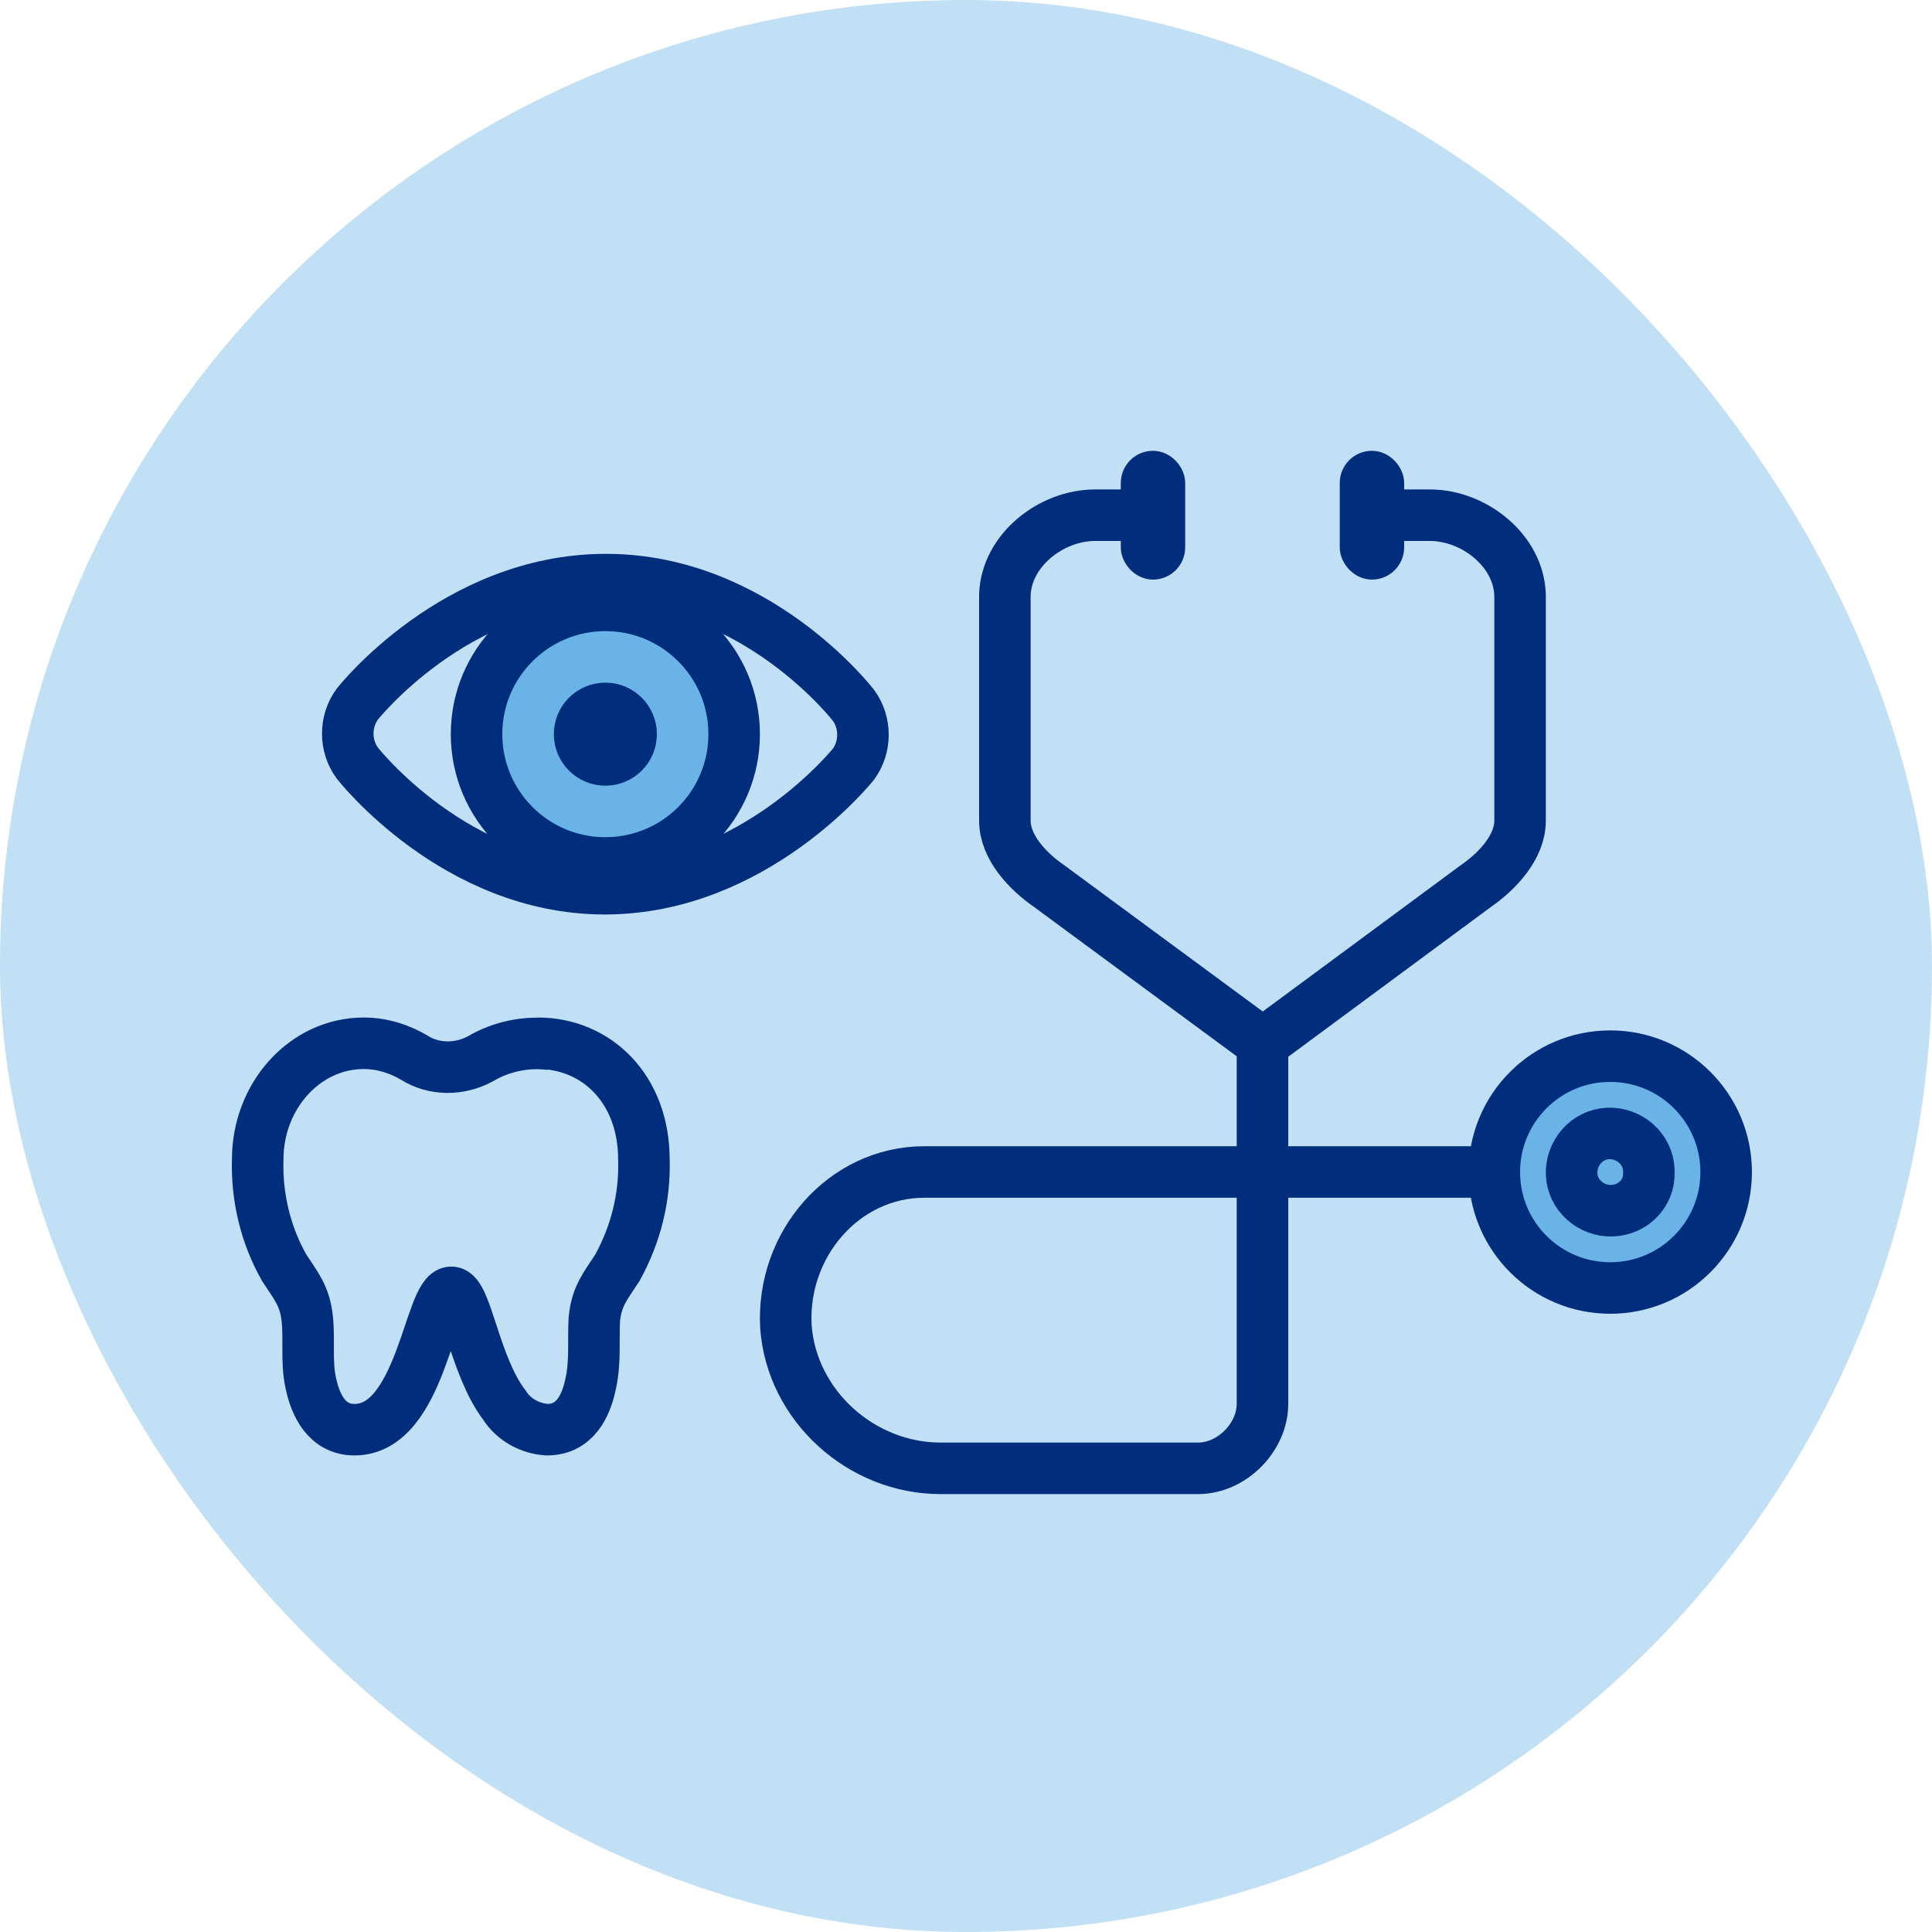 <svg width="150" height="150" viewBox="0 0 150 150" fill="none" xmlns="http://www.w3.org/2000/svg">
<rect width="150" height="150" rx="75" fill="#C1E0F5"/>
<path d="M89.018 40H85.018C81.589 40 78.106 42.754 78.018 46.218V63.719C78.018 65.762 79.766 67.628 81.437 68.783L98.018 81L98.018 109C98.018 111.576 95.656 114 93.018 114H73.018C66.863 114 61.458 109.13 61.018 103C60.666 96.604 65.518 91 71.764 90.992C87.182 90.992 102.6 90.992 118.018 90.992" stroke="#002E7C" stroke-width="4" stroke-miterlimit="10"/>
<path d="M125.018 100C129.989 100 134.018 95.971 134.018 91C134.018 86.029 129.989 82 125.018 82C120.047 82 116.018 86.029 116.018 91C116.018 95.971 120.047 100 125.018 100Z" fill="#69B3E7" stroke="#002E7C" stroke-width="4" stroke-miterlimit="10"/>
<path d="M125.176 93.998C123.535 94.061 122.083 92.799 122.02 91.158C121.957 89.517 123.219 88.065 124.86 88.002C126.501 87.939 127.953 89.201 128.016 90.842C128.016 90.905 128.016 90.968 128.016 91.032C128.079 92.609 126.817 93.935 125.176 93.998Z" stroke="#002E7C" stroke-width="4" stroke-miterlimit="10"/>
<path d="M107.018 40H111.018C114.447 40 117.93 42.754 118.018 46.218V63.719C118.018 65.762 116.27 67.628 114.599 68.783L98.067 81" stroke="#002E7C" stroke-width="4" stroke-miterlimit="10"/>
<rect x="88.268" y="36.25" width="2.5" height="7.5" rx="1.25" stroke="#002E7C" stroke-width="2.5"/>
<rect x="105.268" y="36.25" width="2.5" height="7.5" rx="1.25" stroke="#002E7C" stroke-width="2.5"/>
<path d="M66.263 54.761C67.246 56.105 67.246 57.985 66.263 59.328C66.263 59.328 58.575 69 46.955 69C35.335 69 27.737 59.239 27.737 59.239C26.754 57.895 26.754 56.015 27.737 54.672C27.737 54.672 35.335 45 47.045 45C58.754 45 66.263 54.761 66.263 54.761Z" fill="#C1E0F5" stroke="#002E7C" stroke-width="4" stroke-miterlimit="10"/>
<path d="M47 67C52.523 67 57 62.523 57 57C57 51.477 52.523 47 47 47C41.477 47 37 51.477 37 57C37 62.523 41.477 67 47 67Z" fill="#69B3E7" stroke="#002E7C" stroke-width="4" stroke-miterlimit="10"/>
<path d="M47 59C48.105 59 49 58.105 49 57C49 55.895 48.105 55 47 55C45.895 55 45 55.895 45 57C45 58.105 45.895 59 47 59Z" stroke="#002E7C" stroke-width="4" stroke-miterlimit="10"/>
<path d="M42.742 81.087C40.863 80.827 38.894 81.26 37.282 82.214C35.671 83.081 33.702 83.081 32.181 82.127C31.017 81.433 29.674 81 28.242 81C23.677 81 20.008 85.075 20.008 90.017C19.918 92.965 20.634 95.913 22.066 98.428C22.961 99.815 23.677 100.595 23.856 102.416C24.035 104.064 23.767 105.711 24.125 107.358C24.483 109.092 25.378 111 27.526 111C32.718 111 33.344 100.335 35.045 100.335C36.208 100.335 36.835 106.058 39.162 109.092C39.878 110.22 41.131 110.913 42.474 111C44.622 111 45.517 109.179 45.875 107.358C46.233 105.711 46.054 104.064 46.144 102.416C46.323 100.595 47.039 99.815 47.934 98.428C49.366 95.827 50.082 92.965 49.992 90.017C49.992 84.555 46.323 81 41.758 81" fill="#C1E0F5"/>
<path d="M42.742 81.087C40.863 80.827 38.894 81.26 37.282 82.214C35.671 83.081 33.702 83.081 32.181 82.127C31.017 81.433 29.674 81 28.242 81C23.677 81 20.008 85.075 20.008 90.017C19.918 92.965 20.634 95.913 22.066 98.428C22.961 99.815 23.677 100.595 23.856 102.416C24.035 104.064 23.767 105.711 24.125 107.358C24.483 109.092 25.378 111 27.526 111C32.718 111 33.344 100.335 35.045 100.335C36.208 100.335 36.835 106.058 39.162 109.092C39.878 110.22 41.131 110.913 42.474 111C44.622 111 45.517 109.179 45.875 107.358C46.233 105.711 46.054 104.064 46.144 102.416C46.323 100.595 47.039 99.815 47.934 98.428C49.366 95.827 50.082 92.965 49.992 90.017C49.992 84.555 46.323 81 41.758 81" stroke="#002E7C" stroke-width="4" stroke-miterlimit="10"/>
</svg>
